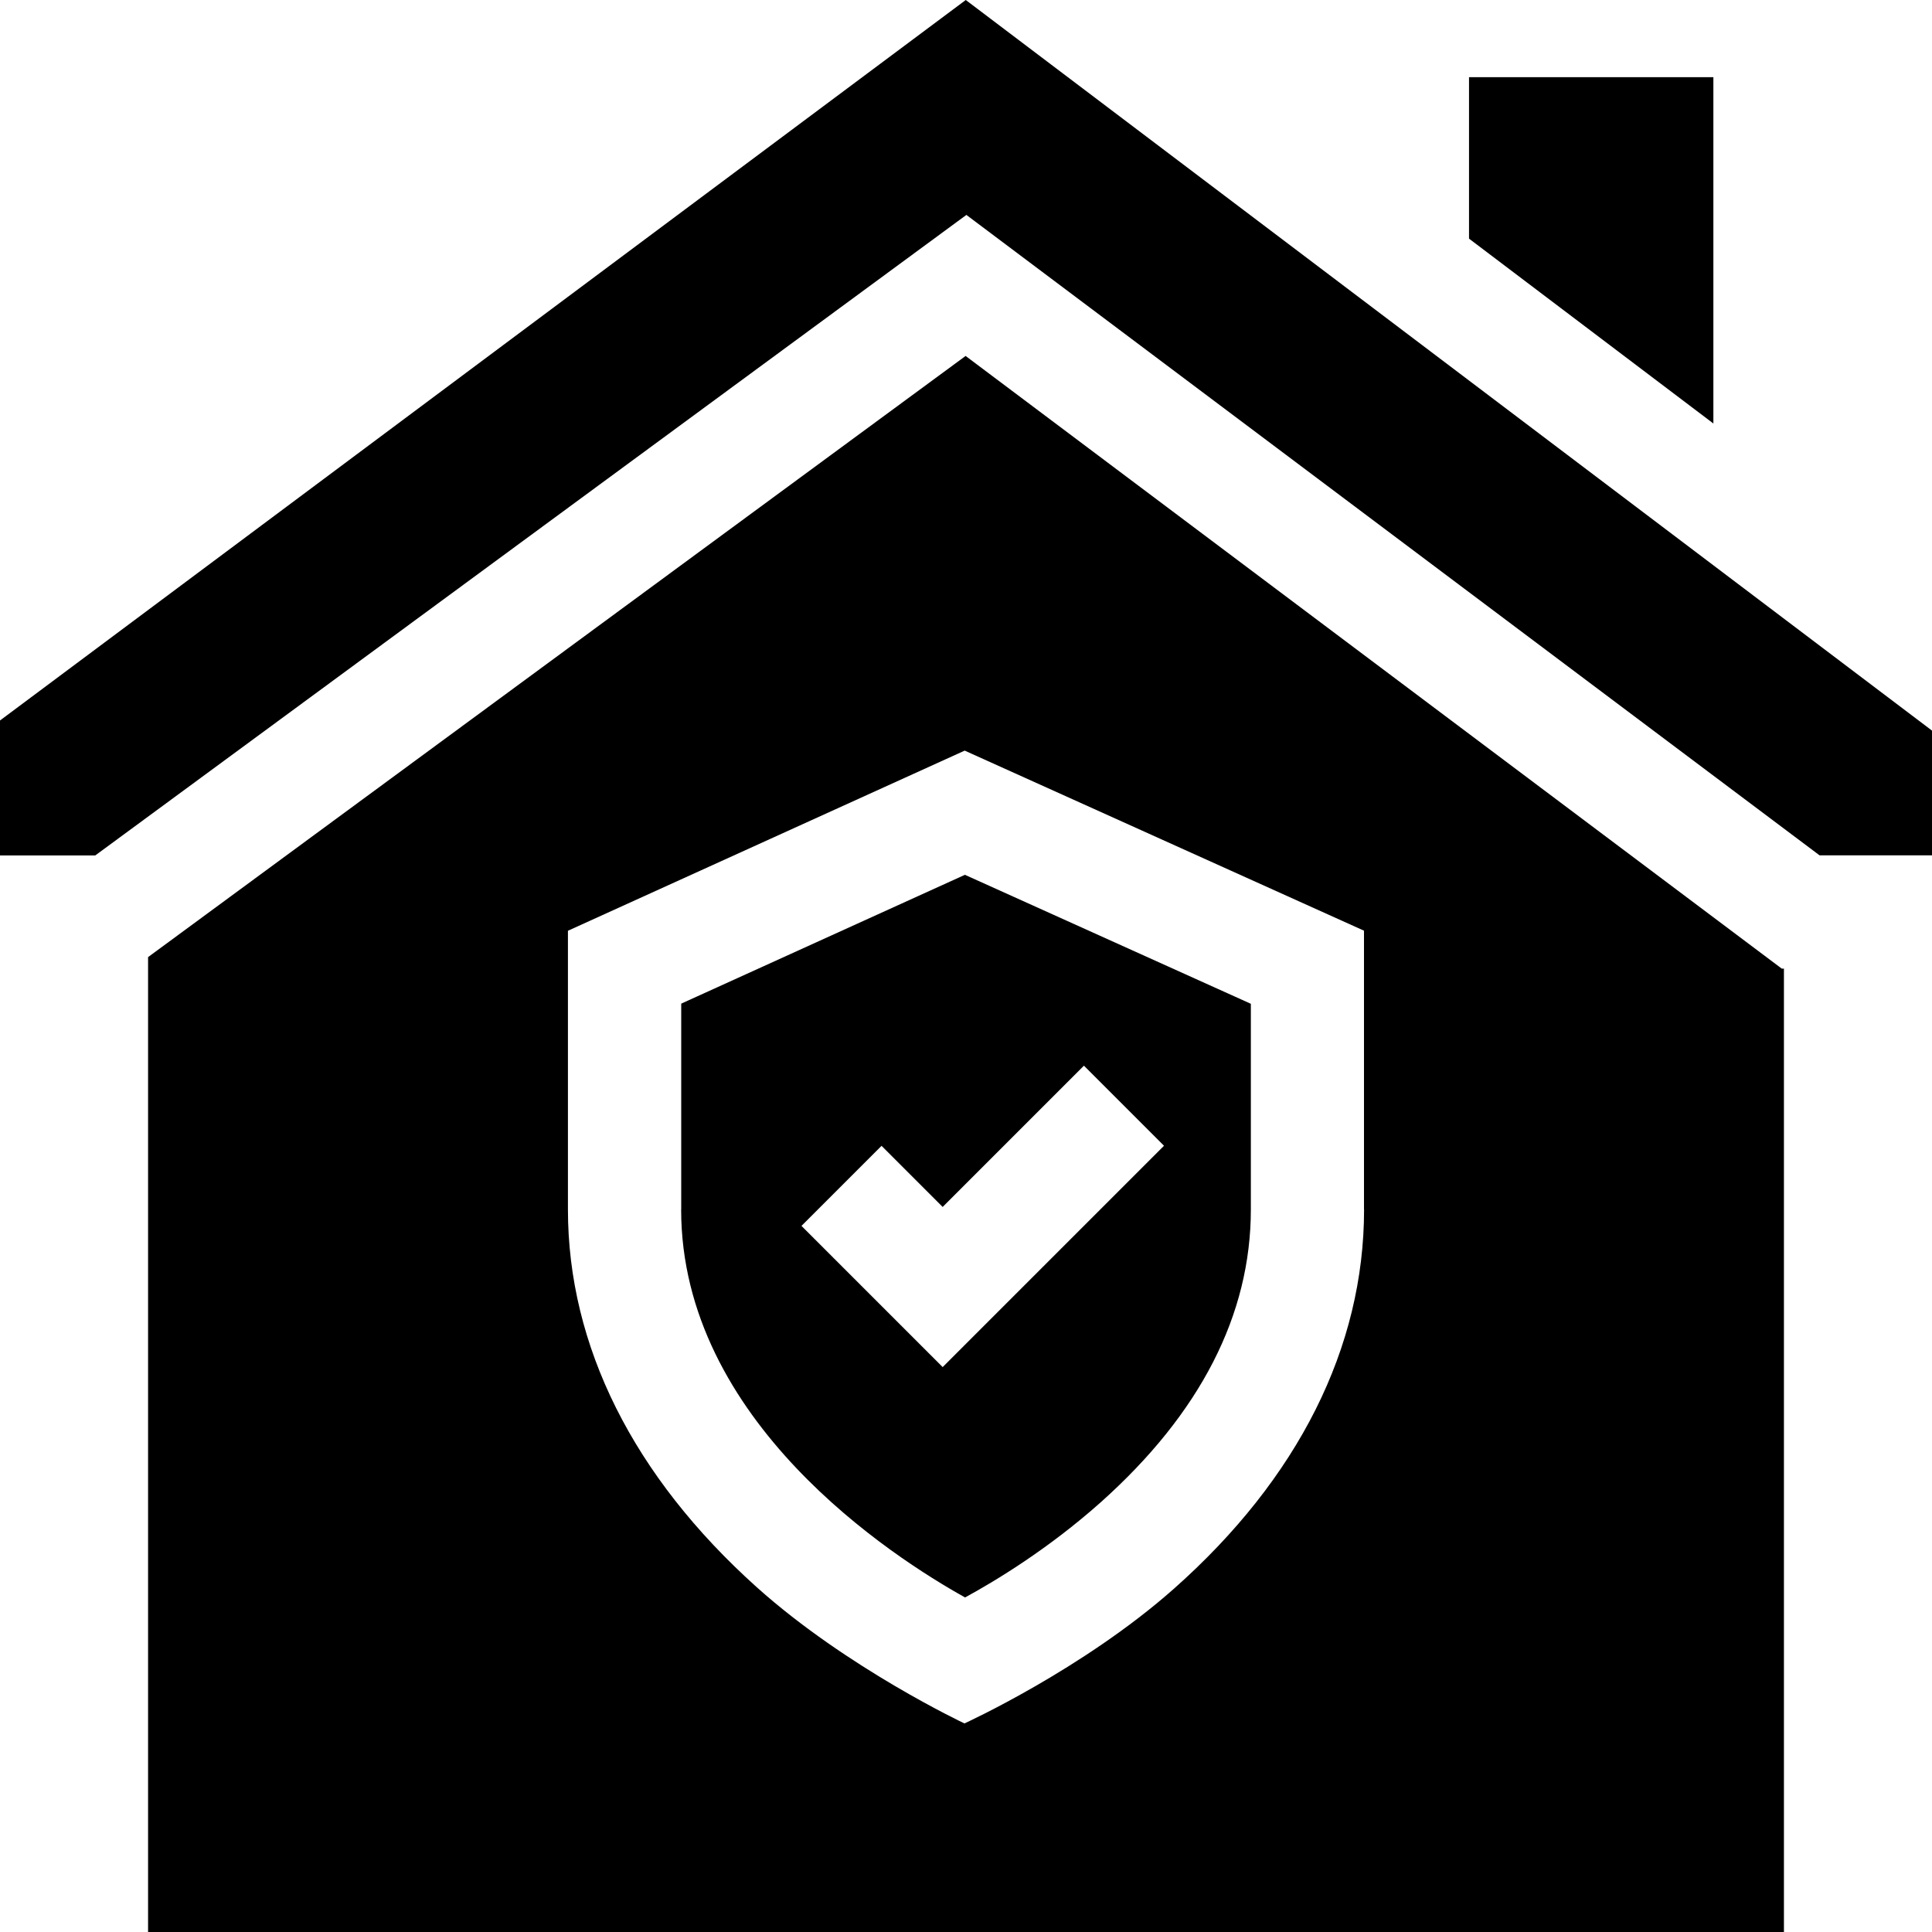 <?xml version="1.0" encoding="UTF-8"?>
<svg id="Layer_1" data-name="Layer 1" xmlns="http://www.w3.org/2000/svg" viewBox="0 0 250 250">
  <path d="M221.71,9.99h-31.62v20.89l31.62,23.92V9.99Z"/>
  <path d="M124.97,0L0,93.23v17.46h12.33L125.05,27.81l110.4,82.87h14.55v-16.14L124.97,0Z"/>
  <path d="M88.14,156.5c0,27.42,27.42,45.02,36.74,50.21,3.84-2.09,10.75-6.25,17.56-12.32,12.88-11.51,19.42-24.26,19.42-37.89v-26.61l-37-16.69-36.71,16.67v26.62ZM114.07,148.27l7.91,7.91,18.28-18.28,10.36,10.36-28.64,28.64-18.27-18.27,10.36-10.36Z"/>
  <path d="M124.95,46.06L19.16,123.85v126.15h211.68v-124.66h-.28L124.95,46.06ZM176.51,156.5c0,17.86-8.52,34.84-24.64,49.11-11.78,10.43-27.07,17.4-27.07,17.4,0,0-15.18-7.14-26.86-17.61-15.99-14.35-24.45-31.25-24.45-48.9v-36.06l51.34-23.31,51.67,23.3v36.07Z"/>
</svg>